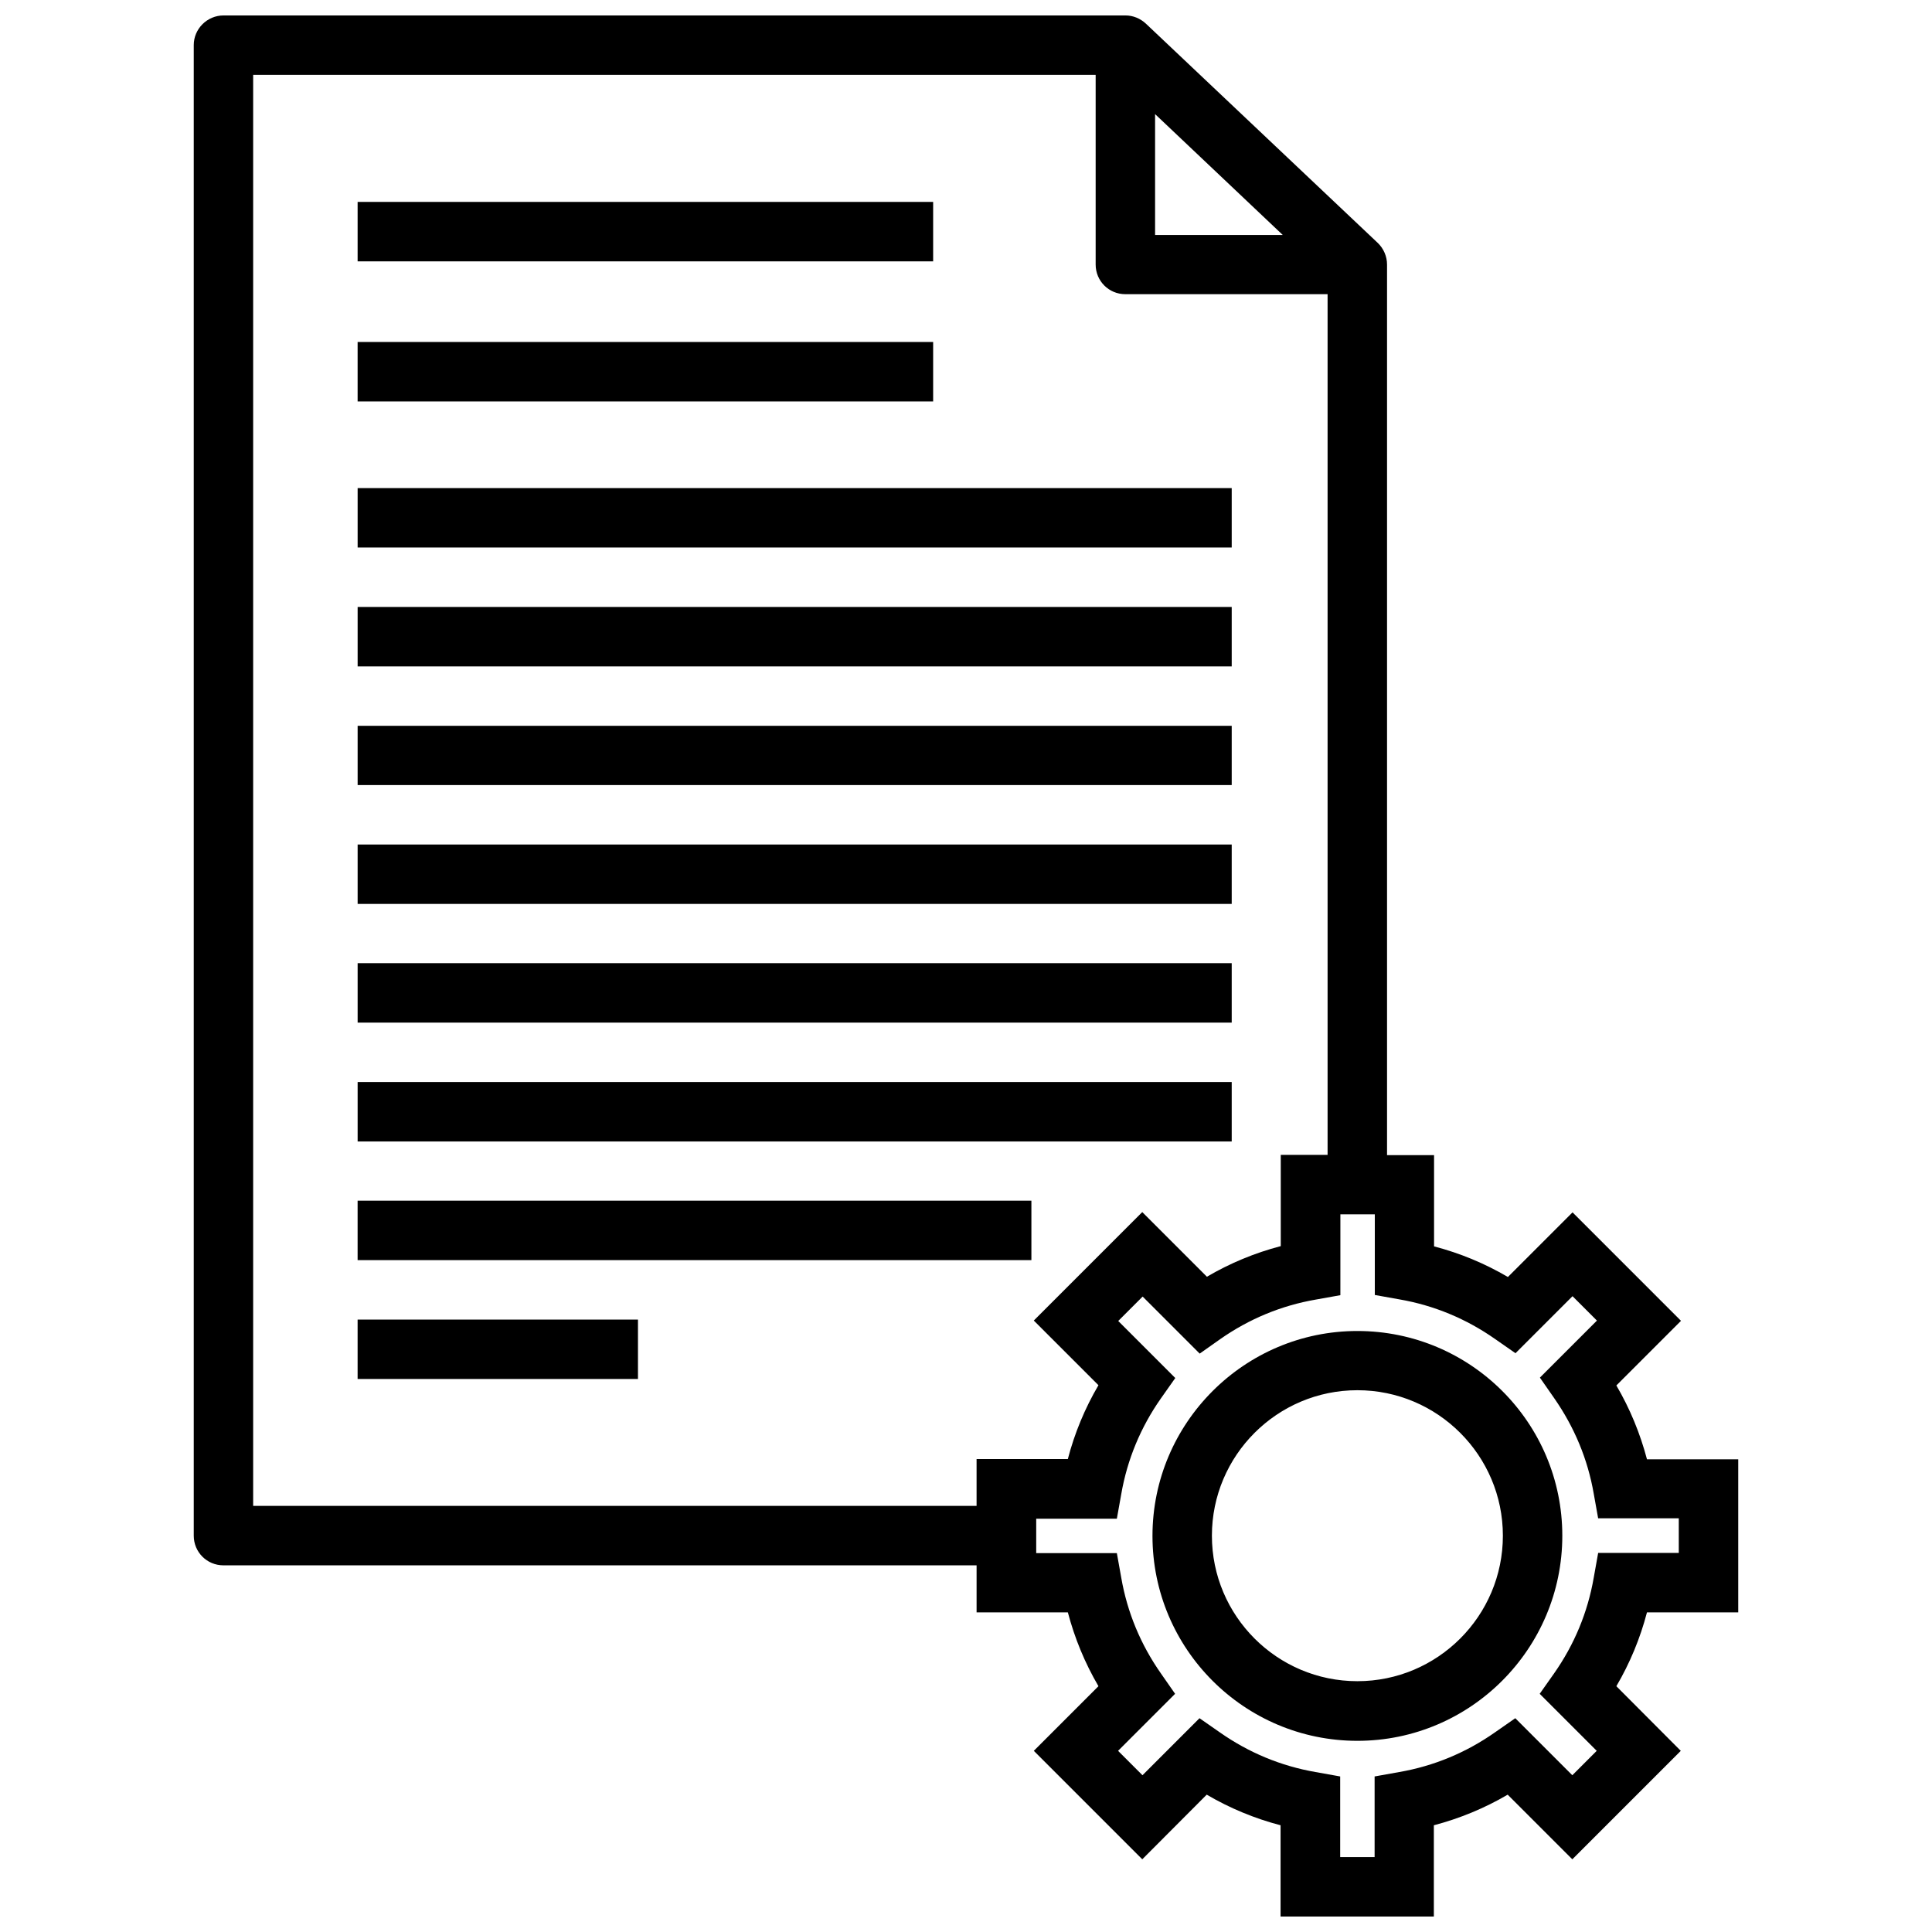 <?xml version="1.0" encoding="UTF-8"?>
<!-- Uploaded to: ICON Repo, www.svgrepo.com, Generator: ICON Repo Mixer Tools -->
<svg width="800px" height="800px" version="1.1" viewBox="144 144 512 512" xmlns="http://www.w3.org/2000/svg">
 <defs>
  <clipPath id="a">
   <path d="m195 148.09h410v503.81h-410z"/>
  </clipPath>
 </defs>
 <g clip-path="url(#a)">
  <path d="m604.65 571.35v-40.621h-24.184c-1.805-6.84-4.508-13.418-8.113-19.57l17.129-17.129-28.742-28.742-17.129 17.129c-6.152-3.606-12.676-6.312-19.57-8.113v-24.184h-12.461v-236c0-2.176-0.902-4.242-2.441-5.727l-61.465-58.125c-1.484-1.379-3.394-2.176-5.41-2.176h-239.02c-4.348 0-7.898 3.555-7.898 7.848v395.04c0 4.348 3.5 7.848 7.848 7.848h199.61v12.461h24.184c1.805 6.84 4.508 13.418 8.113 19.57l-17.129 17.129 28.742 28.742 17.078-17.129c6.152 3.606 12.676 6.312 19.57 8.113v24.188h40.621v-24.184c6.84-1.805 13.418-4.508 19.57-8.113l17.129 17.129 28.742-28.742-17.074-17.129c3.606-6.152 6.312-12.676 8.113-19.57h24.184zm-154.54-397.11 33.836 32.031h-33.836zm-239.02 368.89v-379.29h223.27v50.273c0 4.348 3.5 7.848 7.848 7.848h53.617v228.09h-12.41v24.184c-6.894 1.805-13.418 4.508-19.57 8.113l-17.133-17.133-28.746 28.746 17.133 17.133c-3.606 6.152-6.312 12.676-8.113 19.57h-24.184v12.41h-191.71zm356.43 12.465-1.168 6.523c-1.59 9.176-5.144 17.711-10.5 25.348l-3.816 5.41 15.113 15.113-6.469 6.469-15.113-15.113-5.41 3.766c-7.637 5.356-16.176 8.91-25.348 10.5l-6.523 1.168v21.371h-9.125v-21.371l-6.523-1.168c-9.176-1.59-17.711-5.144-25.348-10.5l-5.41-3.766-15.113 15.113-6.469-6.469 15.113-15.113-3.766-5.41c-5.356-7.637-8.91-16.176-10.5-25.348l-1.168-6.523h-21.371v-9.125h21.371l1.168-6.523c1.59-9.176 5.144-17.711 10.5-25.348l3.816-5.41-15.117-15.117 6.469-6.469 15.117 15.117 5.41-3.816c7.637-5.356 16.176-8.91 25.348-10.5l6.523-1.168 0.004-6.629v-14.797h9.125v21.371l6.523 1.168c9.176 1.59 17.711 5.144 25.348 10.5l5.41 3.766 15.113-15.113 6.469 6.469-15.113 15.113 3.766 5.41c5.356 7.691 8.91 16.176 10.5 25.348l1.168 6.523h21.371v9.176h-21.375zm-63.797-58.867c-29.91 0-54.305 24.344-54.305 54.305 0 29.965 24.344 54.305 54.305 54.305 29.965 0 54.305-24.395 54.305-54.359 0-29.961-24.34-54.25-54.305-54.25zm0 92.805c-21.266 0-38.555-17.289-38.555-38.555s17.289-38.555 38.555-38.555 38.555 17.289 38.555 38.555c0 21.27-17.289 38.555-38.555 38.555zm-112.43-376.27h-152.52v-15.75h152.52zm0 37.125h-152.52v-15.75h152.52zm79.125 38.711h-231.64v-15.75h231.64zm0 31.504h-231.64v-15.75h231.64zm0 31.449h-231.64v-15.699h231.64zm0 31.5h-231.64v-15.75h231.64zm0 31.449h-231.64v-15.75h231.64zm0 31.5h-231.64v-15.75h231.64zm-53.086 31.449h-178.56v-15.75h178.56zm-178.56 15.75h74.297v15.75h-74.297z"/>
 </g>
</svg>